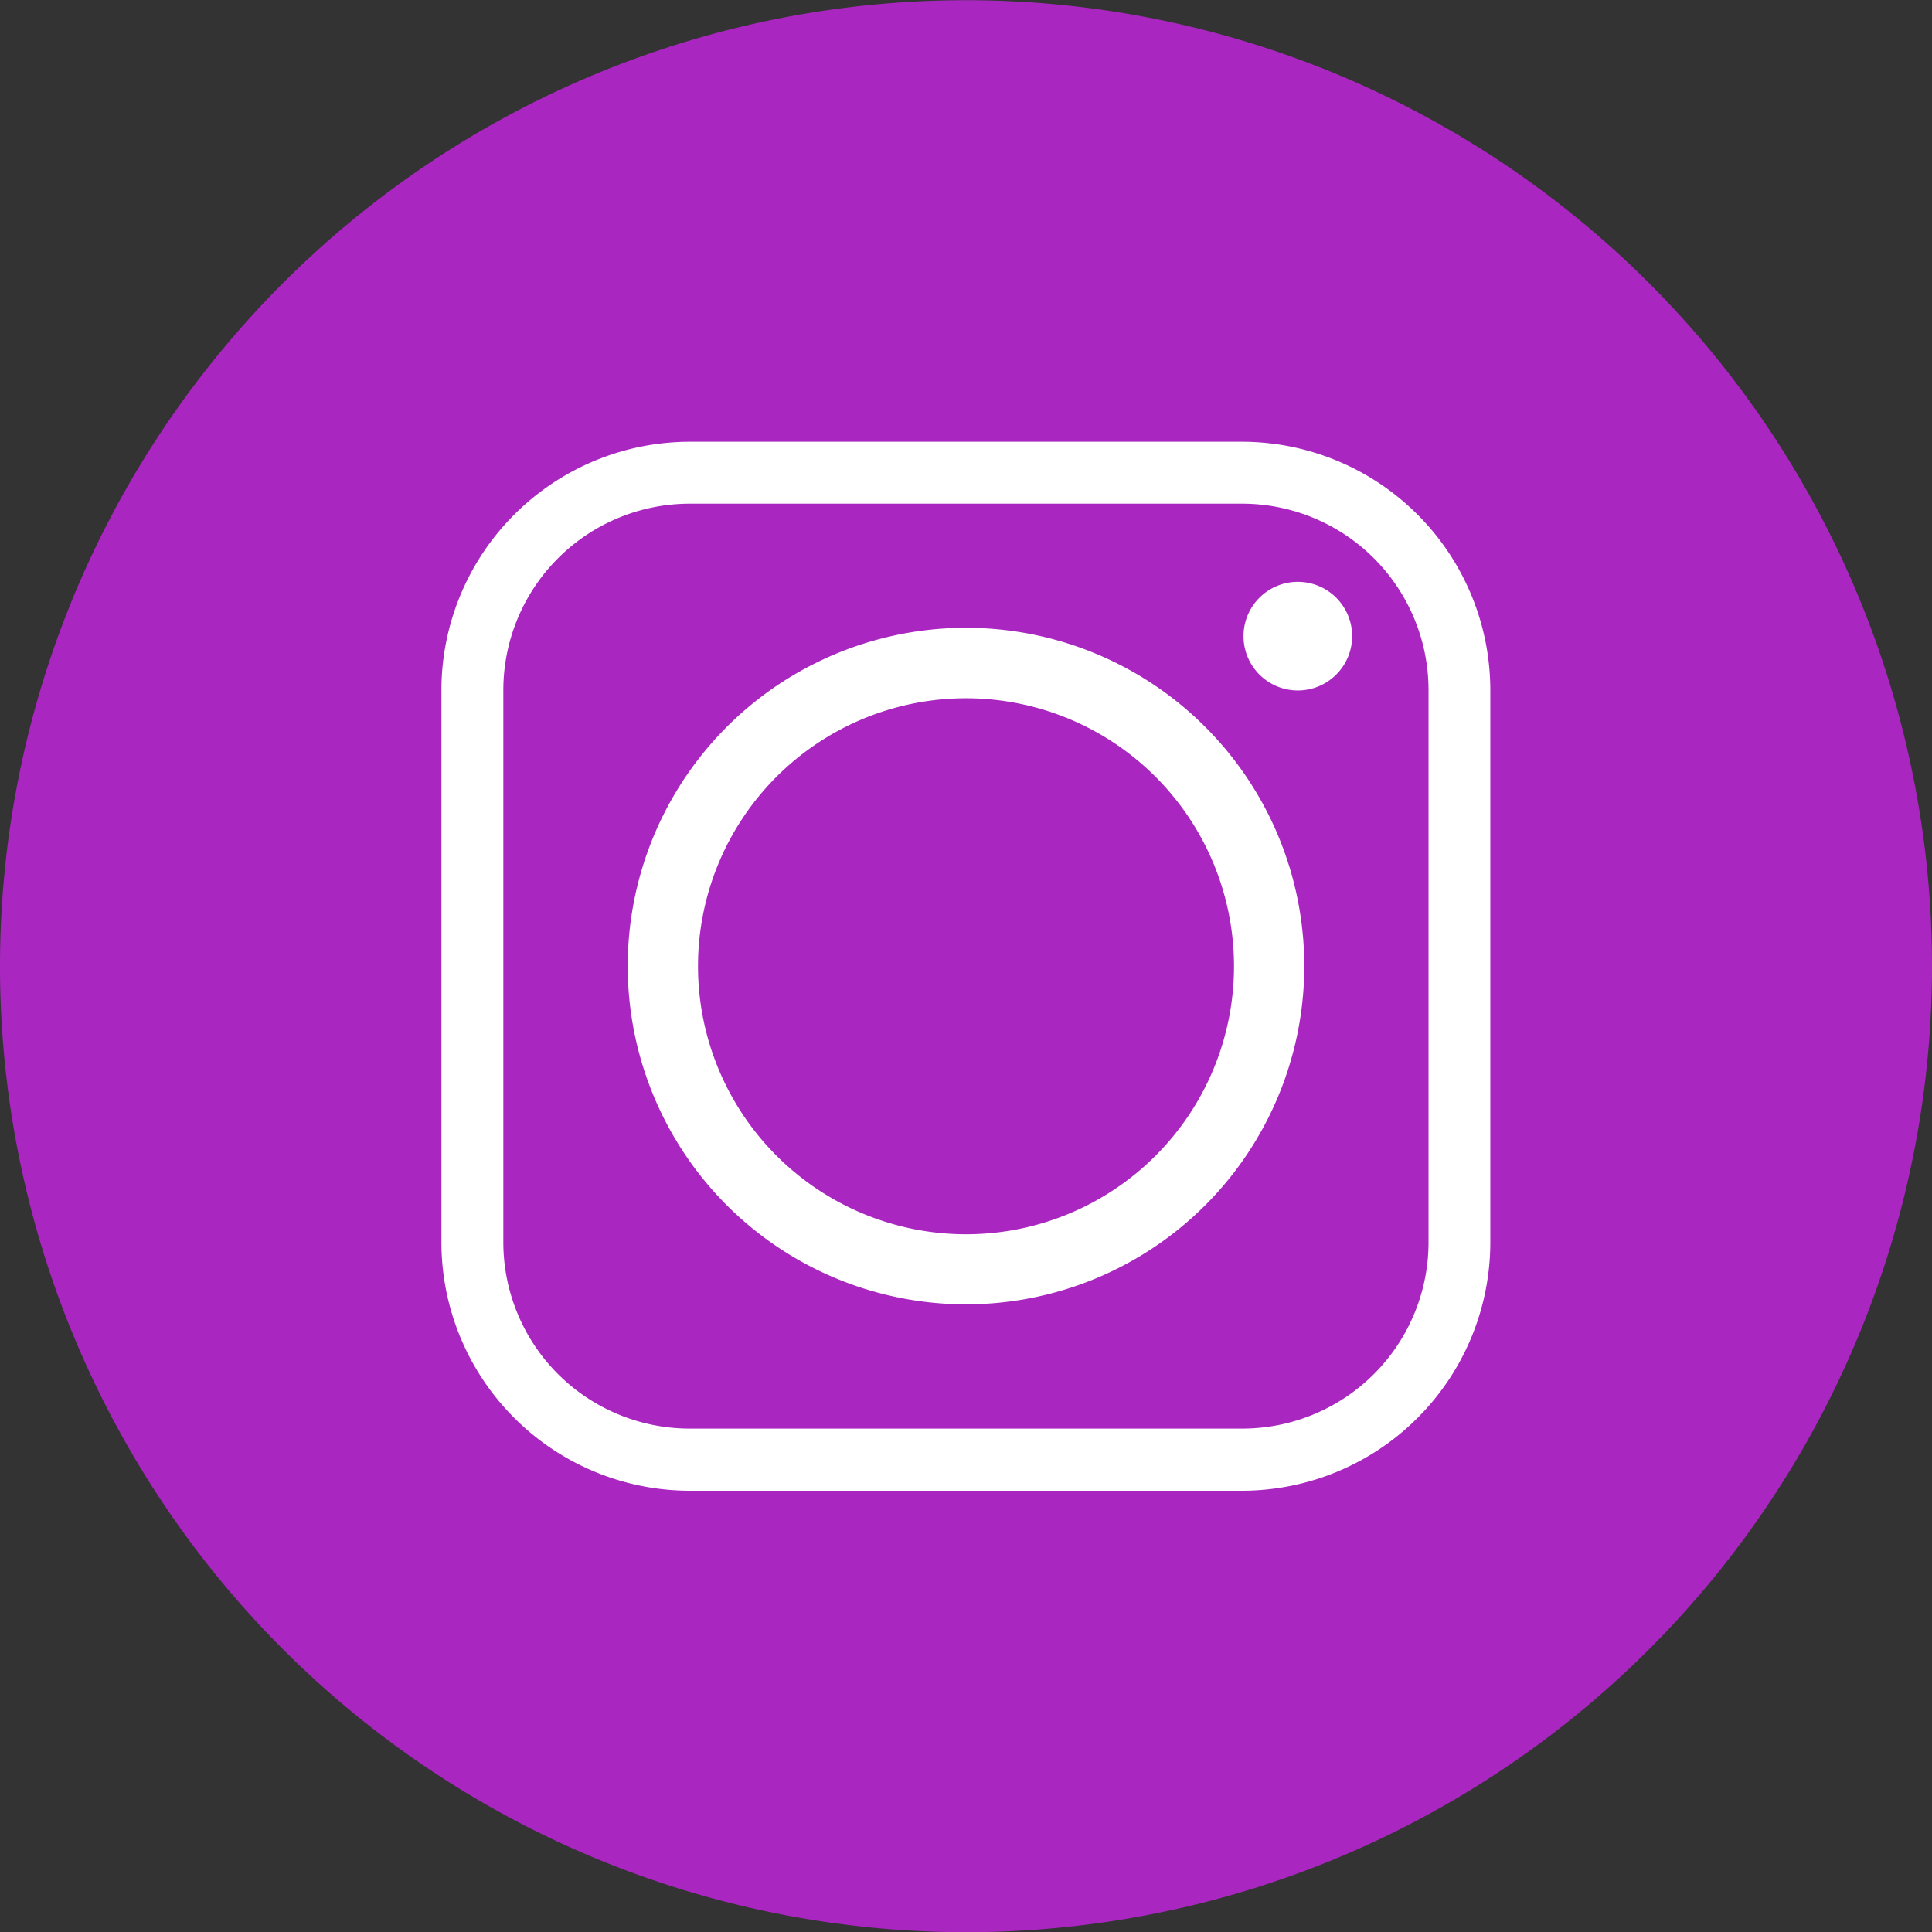 <svg xmlns="http://www.w3.org/2000/svg" id="Group_353" data-name="Group 353" width="28.454" height="28.456" viewBox="0 0 28.454 28.456"><rect x="0" y="0" width="28.454" height="28.456" fill="#333333" stroke="none"/><path id="Path_1061" data-name="Path 1061" d="M1514.049,195.714a14.227,14.227,0,1,1,14.227,14.227A14.228,14.228,0,0,1,1514.049,195.714Z" transform="translate(-1514.049 -181.484)" fill="#aa26c1"></path><g id="Group_352" data-name="Group 352" transform="translate(6.503 6.505)"><path id="Path_1062" data-name="Path 1062" d="M1551.556,214.019a4.982,4.982,0,1,0-4.982,4.98,4.982,4.982,0,0,0,4.982-4.98Zm-.095-5.661a.8.8,0,1,0,.8.8.8.8,0,0,0-.8-.8Zm-8.959-1.151h8.144a2.746,2.746,0,0,1,2.74,2.737v8.147a2.744,2.744,0,0,1-2.74,2.738H1542.5a2.745,2.745,0,0,1-2.74-2.738v-8.147a2.747,2.747,0,0,1,2.74-2.737Zm8.144-.912H1542.5a3.663,3.663,0,0,0-3.652,3.65v8.147a3.662,3.662,0,0,0,3.652,3.652h8.144a3.66,3.66,0,0,0,3.652-3.652v-8.147a3.661,3.661,0,0,0-3.652-3.65Zm-8.019,7.725a3.947,3.947,0,1,1,3.947,3.947,3.949,3.949,0,0,1-3.947-3.947Z" transform="translate(-1538.85 -206.294)" fill="#fff" fill-rule="evenodd"></path></g></svg>